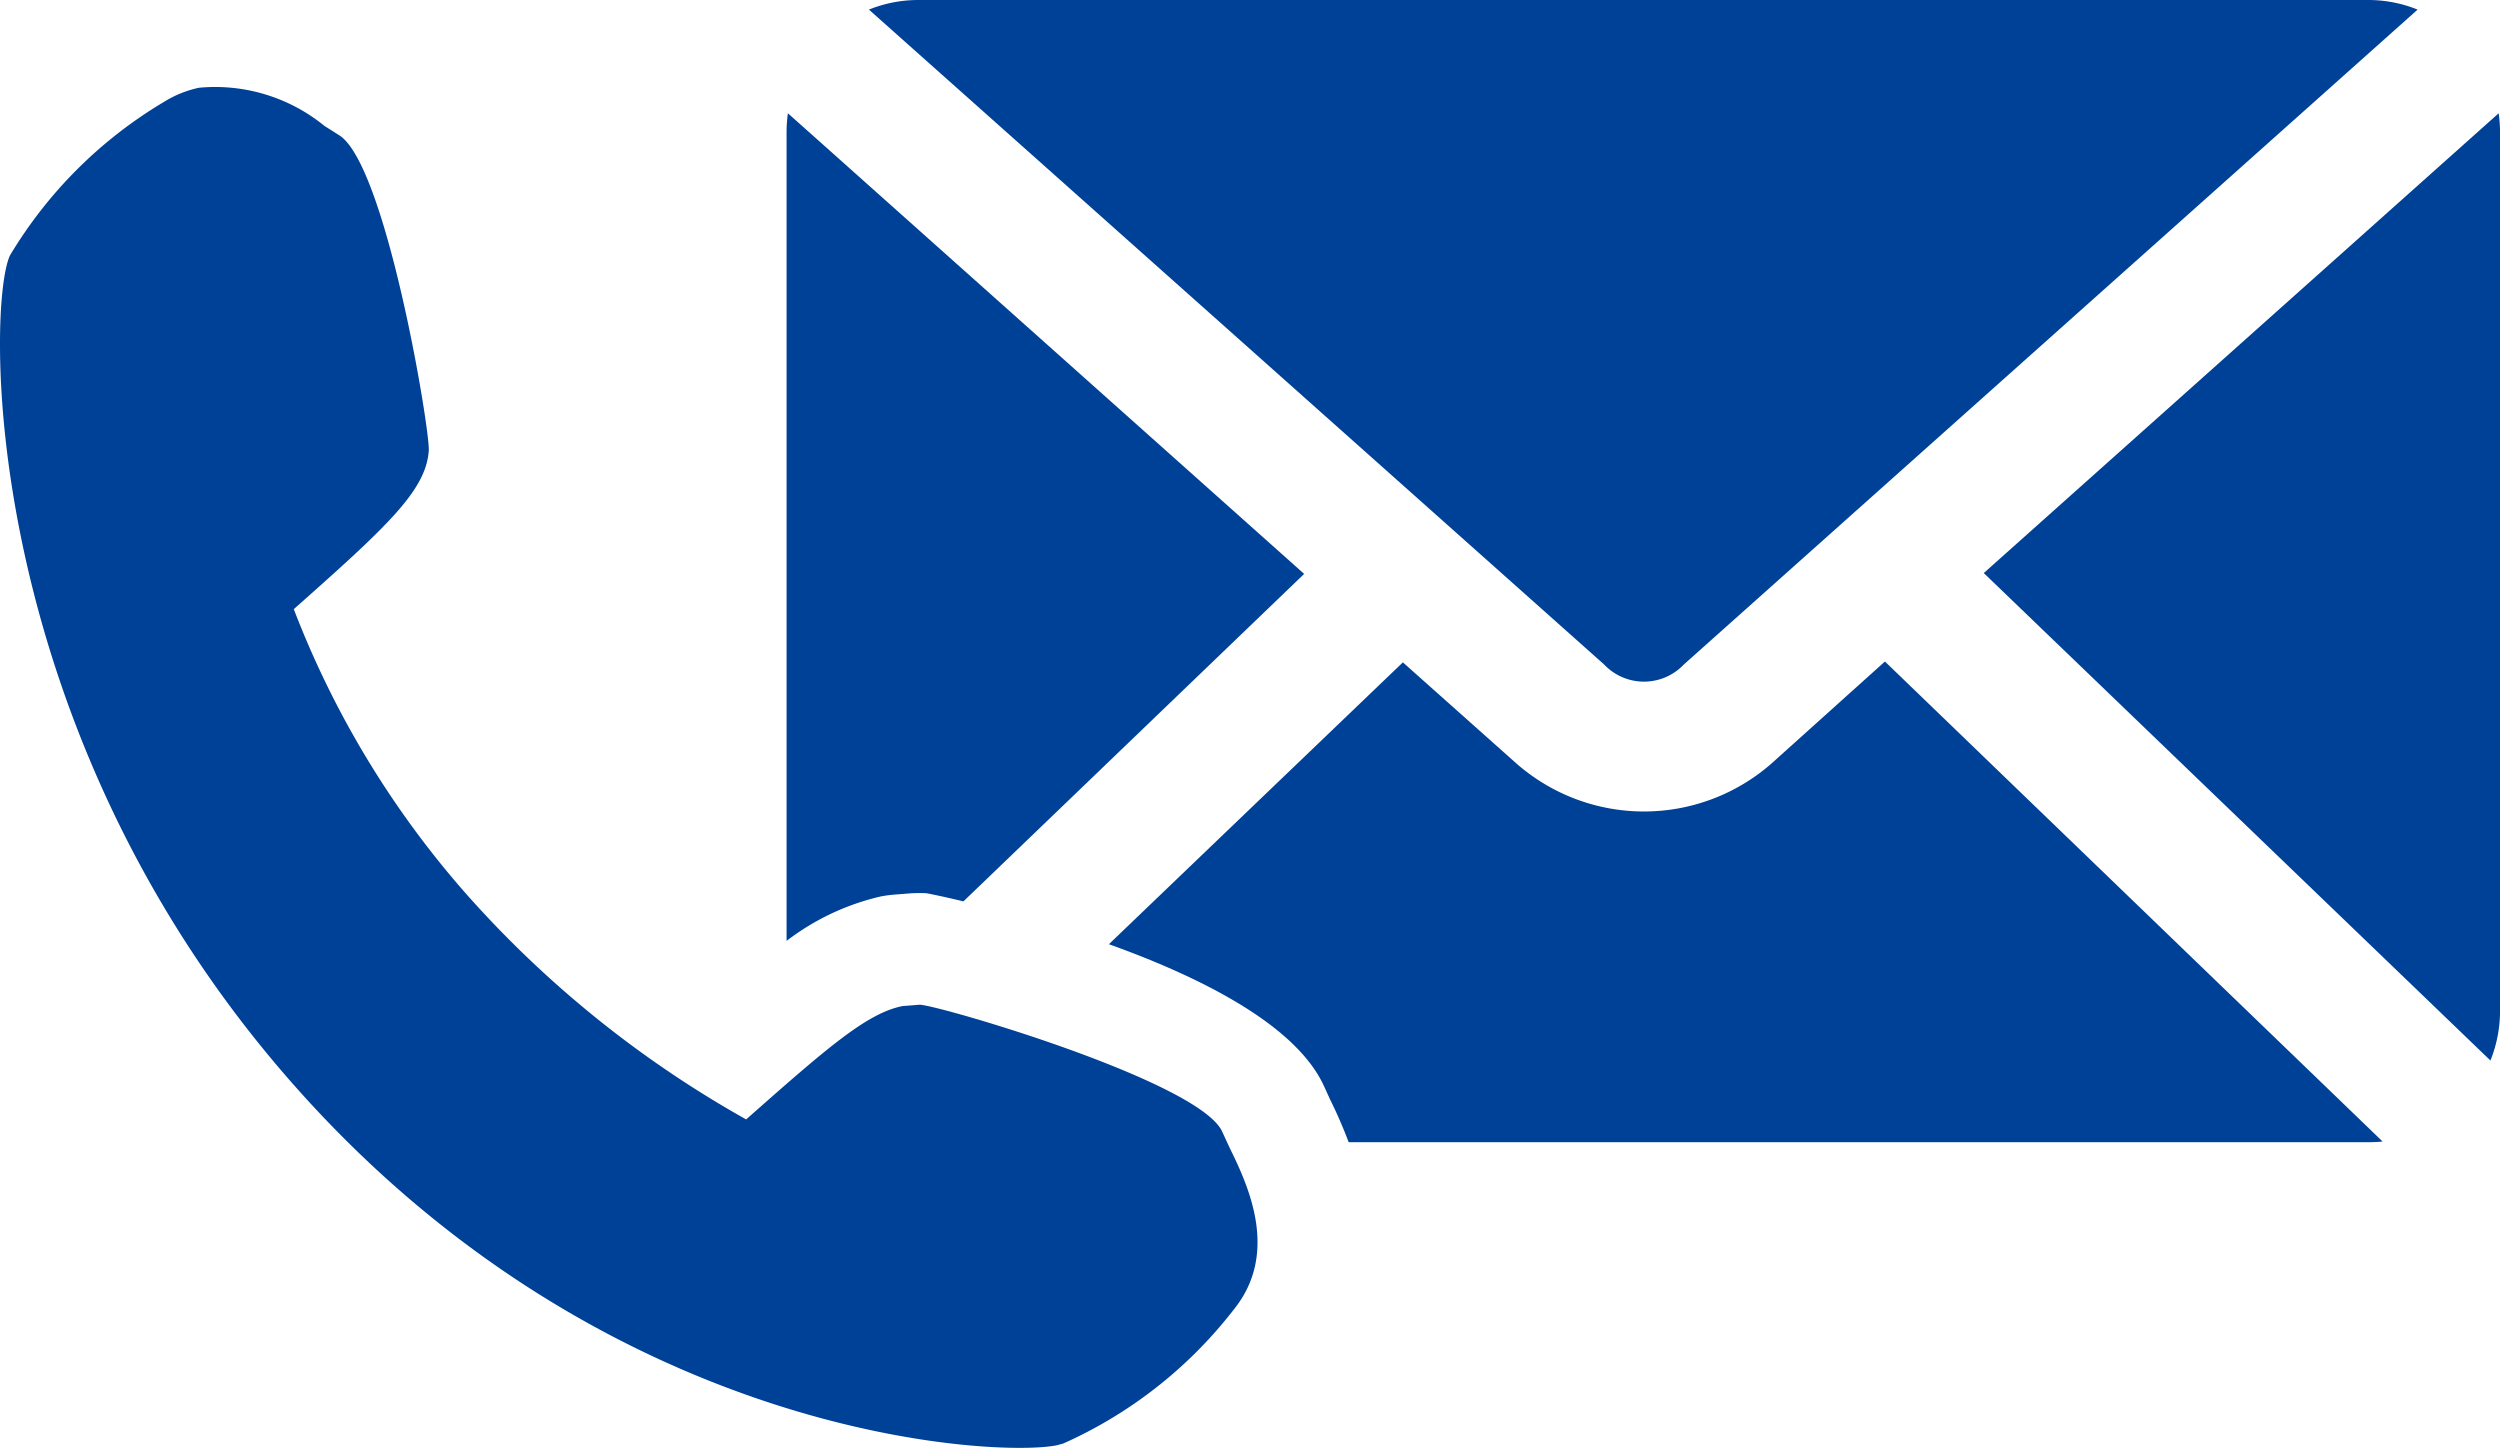<svg xmlns="http://www.w3.org/2000/svg" xmlns:xlink="http://www.w3.org/1999/xlink" width="67.184" height="38.909" viewBox="0 0 67.184 38.909">
  <defs>
    <clipPath id="clip-path">
      <rect id="長方形_74" data-name="長方形 74" width="67.184" height="38.909" transform="translate(0 0)" fill="#004198"/>
    </clipPath>
  </defs>
  <g id="グループ_310" data-name="グループ 310" transform="translate(0 0)" clip-path="url(#clip-path)">
    <path id="パス_12" data-name="パス 12" d="M23.656,24.094a3.119,3.119,0,0,1,.36-.051l.467-.037Q24.6,24,24.72,24c.06,0,.12,0,.181.006.017,0,.4.076.99.217l9.156-8.8L21.174,3.044a3.718,3.718,0,0,0-.036.5V25.285a6.615,6.615,0,0,1,2.518-1.191" fill="#004198"/>
    <path id="パス_13" data-name="パス 13" d="M47.611,20.514a5.2,5.2,0,0,1-6.864,0L37.7,17.8l-7.9,7.574c2.428.871,5,2.145,5.771,3.793l.172.377a12.453,12.453,0,0,1,.5,1.151H63.642c.129,0,.262-.006.387-.018l-13.375-12.9Z" fill="#004198"/>
    <path id="パス_14" data-name="パス 14" d="M45.25,17.858,64.97.258A3.547,3.547,0,0,0,63.641,0H24.679a3.542,3.542,0,0,0-1.328.258l19.758,17.6a1.475,1.475,0,0,0,2.141,0" fill="#004198"/>
    <path id="パス_15" data-name="パス 15" d="M50.654,17.784Z" fill="#004198"/>
    <path id="パス_16" data-name="パス 16" d="M67.148,3.044h0L53.311,15.4,66.927,28.5a3.581,3.581,0,0,0,.258-1.347V3.542a3.718,3.718,0,0,0-.037-.5" fill="#004198"/>
    <path id="パス_17" data-name="パス 17" d="M33.039,30.833l-.188-.408C32.279,29.083,25.3,27.032,24.719,27l-.467.037c-.954.194-2,1.1-4.2,3.046a28.988,28.988,0,0,1-7.482-6.013,25.281,25.281,0,0,1-4.675-7.7c2.511-2.226,3.559-3.192,3.628-4.266.031-.579-1.163-7.756-2.428-8.482l-.378-.24A4.65,4.65,0,0,0,5.348,2.358a2.925,2.925,0,0,0-.941.38A11.943,11.943,0,0,0,.272,6.857C-.35,8.11-.633,19.539,7.929,29.194c8.464,9.551,18.9,9.967,20.469,9.646l.04-.01.139-.039a11.953,11.953,0,0,0,4.587-3.609C34.4,33.642,33.519,31.815,33.039,30.833Z" fill="#004198"/>
  </g>
</svg>
